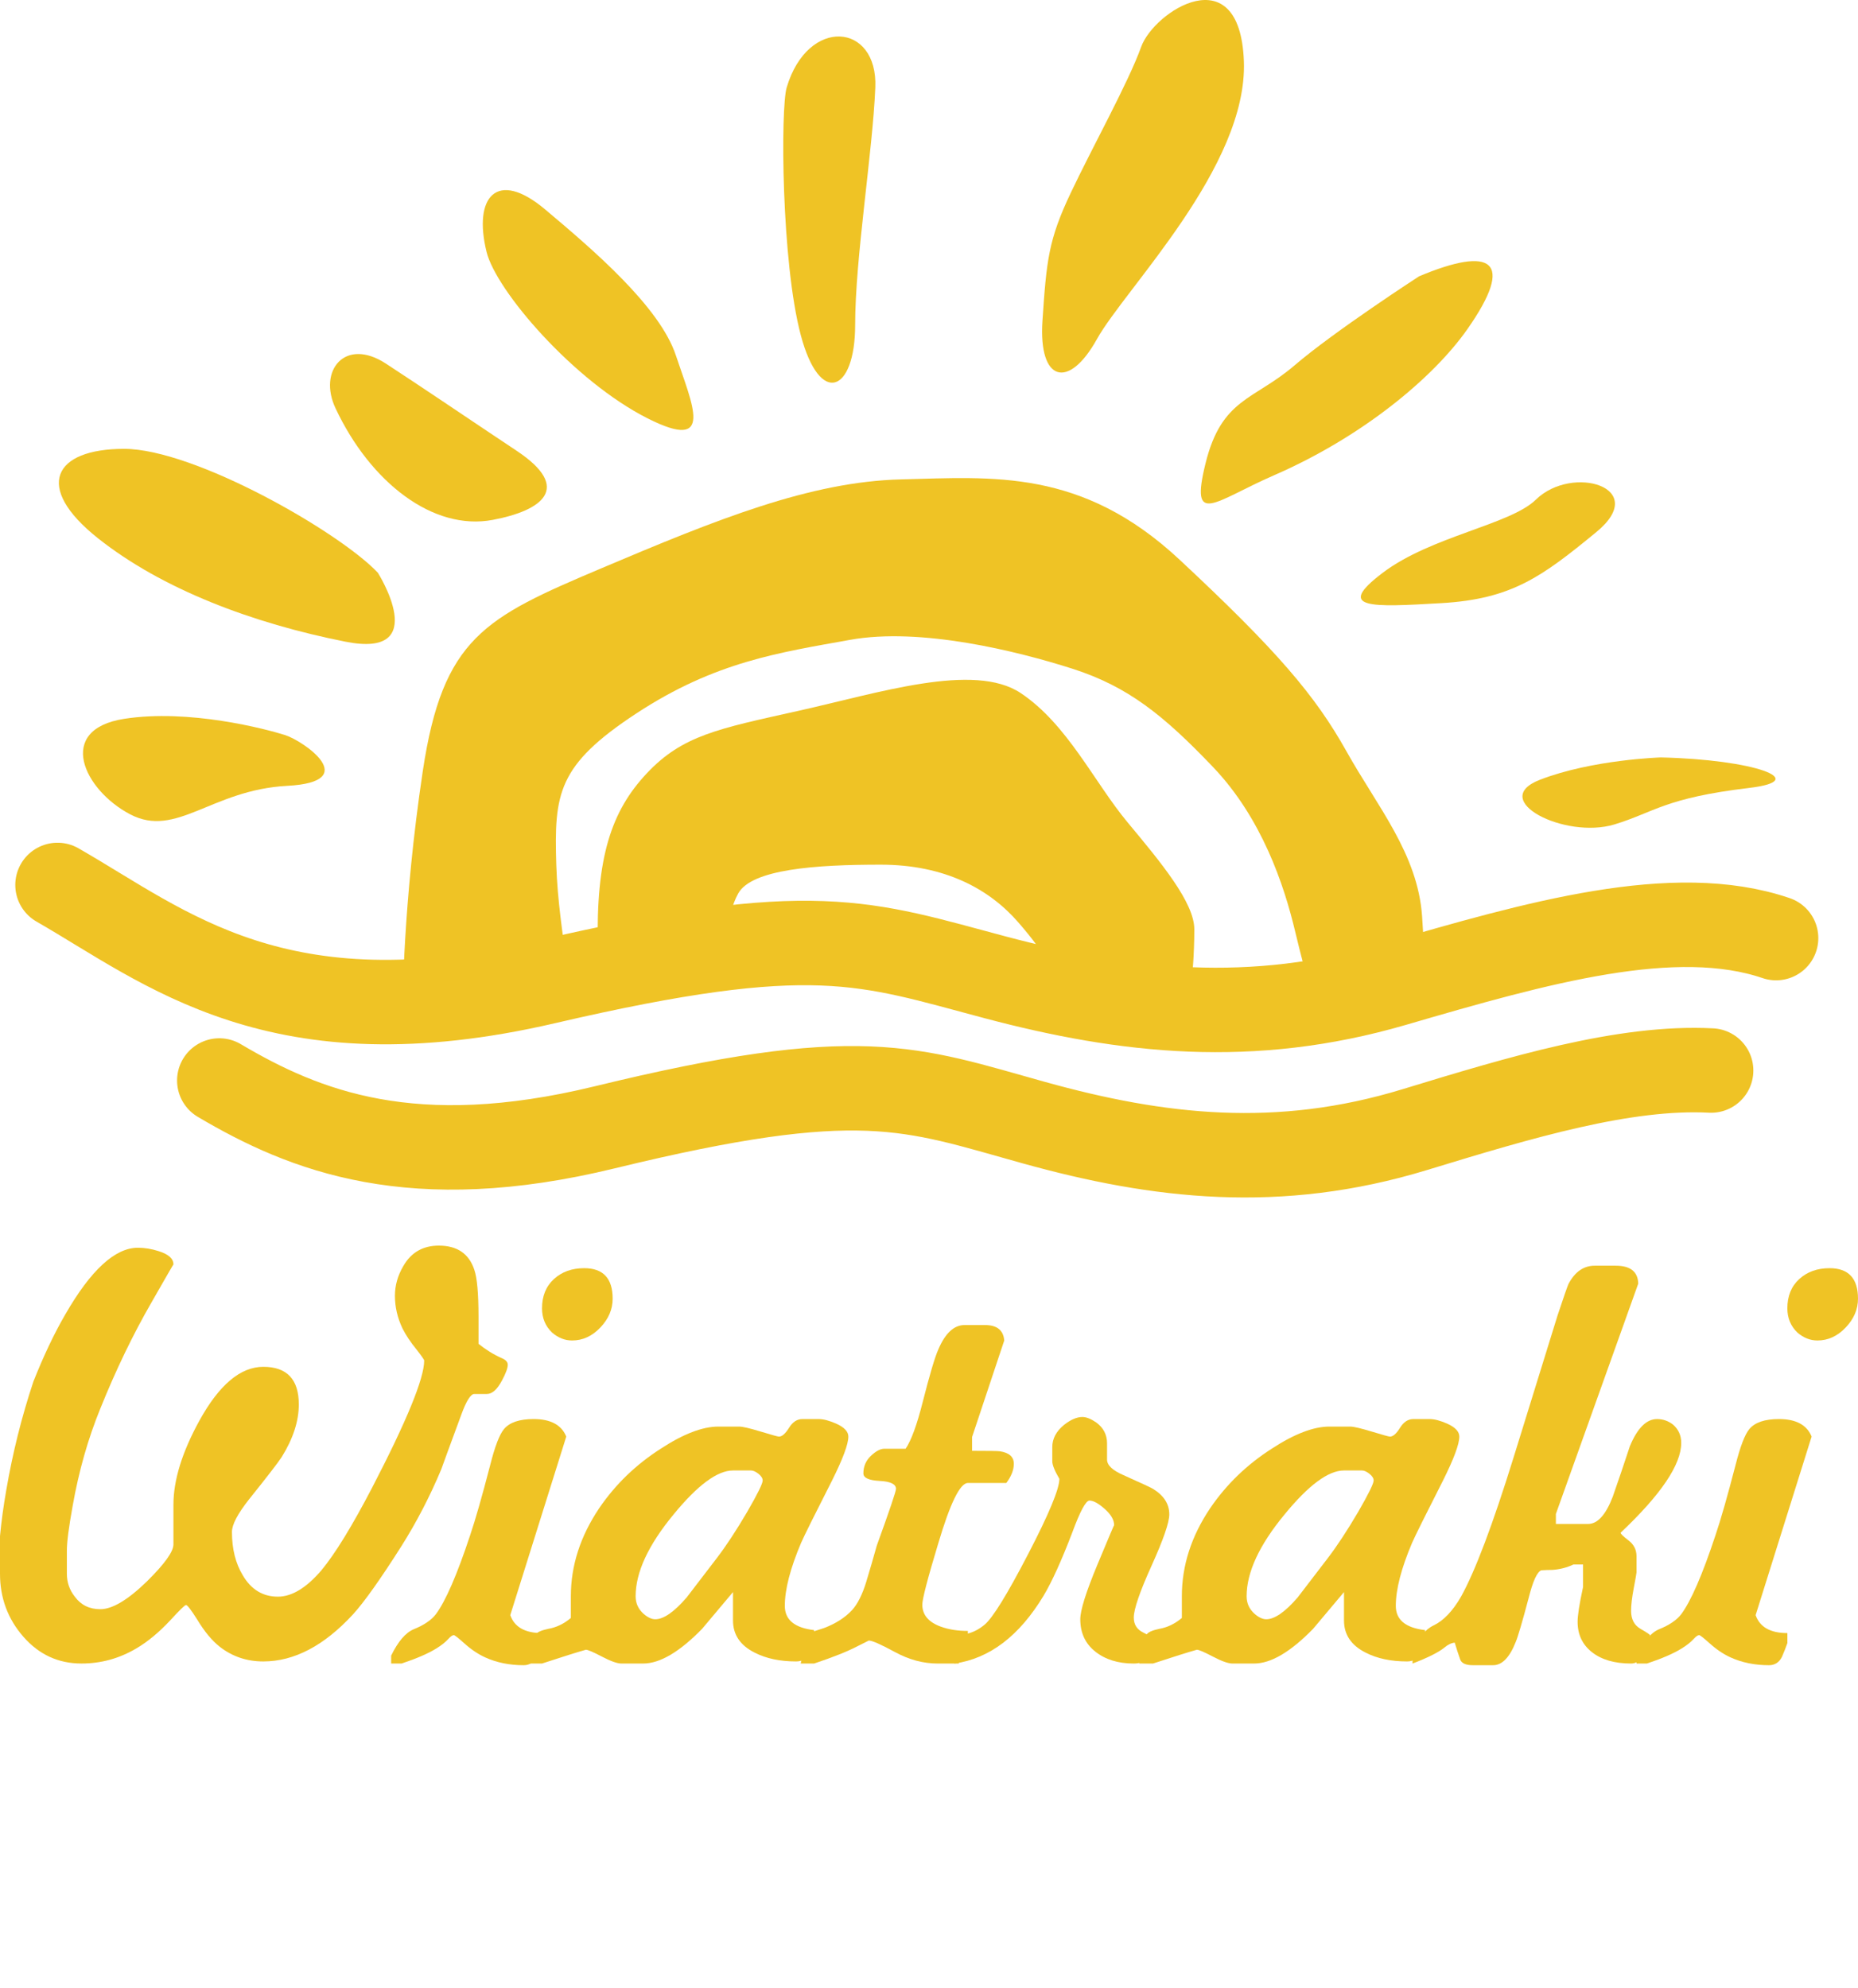 <?xml version="1.0" encoding="utf-8"?>
<!-- Generator: Adobe Illustrator 16.0.3, SVG Export Plug-In . SVG Version: 6.00 Build 0)  -->
<!DOCTYPE svg PUBLIC "-//W3C//DTD SVG 1.1//EN" "http://www.w3.org/Graphics/SVG/1.1/DTD/svg11.dtd">
<svg version="1.1" id="Warstwa_1" xmlns="http://www.w3.org/2000/svg" xmlns:xlink="http://www.w3.org/1999/xlink" x="0px" y="0px"
	 width="160.054px" height="171.272px" viewBox="0 0 160.054 171.272" enable-background="new 0 0 160.054 171.272"
	 xml:space="preserve">
<g>
	<defs>
		<rect id="SVGID_1_" width="160.054" height="171.272"/>
	</defs>
	<clipPath id="SVGID_2_">
		<use xlink:href="#SVGID_1_"  overflow="visible"/>
	</clipPath>
	<path clip-path="url(#SVGID_2_)" fill-rule="evenodd" clip-rule="evenodd" fill="#EFC325" d="M32.546,49.335
		c-3.297-3.498-15.79-10.668-21.86-10.668c-6.073,0-7.809,3.284-2.257,7.694c5.553,4.413,13.352,7.338,21.341,8.92
		C37.261,56.766,32.546,49.335,32.546,49.335"/>
	<path clip-path="url(#SVGID_2_)" fill-rule="evenodd" clip-rule="evenodd" fill="#EFC325" d="M24.564,63.325
		c1.554,0.494,6.714,4.026,0.174,4.372c-6.54,0.347-9.546,4.545-13.533,2.45c-3.989-2.096-6.439-7.292-0.519-8.221
		C16.276,61.049,22.917,62.802,24.564,63.325"/>
	<path clip-path="url(#SVGID_2_)" fill-rule="evenodd" clip-rule="evenodd" fill="#EFC325" d="M28.902,35.169
		c-1.525-3.241,0.82-6.144,4.338-3.847c3.614,2.361,6.68,4.46,11.278,7.52c4.821,3.208,2.193,5.142-2.082,5.946
		C37.318,45.749,31.916,41.581,28.902,35.169"/>
	<path clip-path="url(#SVGID_2_)" fill-rule="evenodd" clip-rule="evenodd" fill="#EFC325" d="M41.915,21.703
		c-1.166-4.726,0.868-7.17,5.032-3.672s9.89,8.395,11.277,12.591c1.388,4.198,3.425,8.377-2.43,5.422
		C49.417,32.825,42.739,25.04,41.915,21.703"/>
	<path clip-path="url(#SVGID_2_)" fill-rule="evenodd" clip-rule="evenodd" fill="#EFC325" d="M67.767,7.537
		c1.819-6.119,7.866-5.593,7.635,0c-0.233,5.597-1.737,14.691-1.737,20.462c0,5.796-3.034,7.069-4.682,0.875
		C67.305,22.578,67.234,9.322,67.767,7.537"/>
	<path clip-path="url(#SVGID_2_)" fill-rule="evenodd" clip-rule="evenodd" fill="#EFC325" d="M98.302,4.04
		c1.1-3.061,8.501-7.87,8.85,1.225c0.346,9.093-10.236,19.587-12.666,23.96c-2.43,4.371-5.032,3.669-4.686-1.575
		c0.35-5.244,0.524-6.993,2.43-11.018C94.136,12.606,97.205,7.101,98.302,4.04"/>
	<path clip-path="url(#SVGID_2_)" fill-rule="evenodd" clip-rule="evenodd" fill="#EFC325" d="M122.246,23.802
		c6.247-2.623,8.327-1.398,4.164,4.547c-2.923,4.172-9.023,9.269-16.657,12.592c-5.136,2.236-7.285,4.547-5.898-1.049
		c1.388-5.596,4.165-5.422,7.634-8.394C114.958,28.523,122.246,23.802,122.246,23.802"/>
	<path clip-path="url(#SVGID_2_)" fill-rule="evenodd" clip-rule="evenodd" fill="#EFC325" d="M132.309,43.039
		c3.124-3.061,9.888-1.05,5.204,2.797c-4.685,3.848-7.285,5.774-13.359,6.122c-6.063,0.35-9.195,0.525-5.03-2.623
		C123.287,46.187,130.101,45.203,132.309,43.039"/>
	<path clip-path="url(#SVGID_2_)" fill-rule="evenodd" clip-rule="evenodd" fill="#EFC325" d="M143.067,65.25
		c7.979,0.175,13.042,1.977,7.632,2.624c-7.325,0.873-8.172,2.097-11.624,3.147c-4.27,1.298-10.932-2.099-6.421-3.847
		C137.167,65.425,143.067,65.25,143.067,65.25"/>
	<path clip-path="url(#SVGID_2_)" fill-rule="evenodd" clip-rule="evenodd" fill="#EFC325" d="M34.691,86.602
		c0,0,0.001-8.639,1.726-20.156c1.725-11.518,5.368-13.246,15.337-17.47c9.971-4.223,18.023-7.487,25.884-7.679
		c7.861-0.192,15.532-0.96,23.967,6.911c8.437,7.87,11.694,11.709,14.381,16.51c2.683,4.799,6.134,8.83,6.516,14.204
		c0.383,5.376,0,4.801,0,4.801l-9.202,2.879c0,0-0.767-2.304-1.725-6.335c-0.958-4.032-2.875-9.791-7.096-14.206
		c-4.218-4.416-7.287-6.91-12.077-8.447c-4.794-1.535-13.115-3.589-19.173-2.495c-6.057,1.094-11.604,1.869-18.405,6.335
		c-6.803,4.465-7.094,6.911-6.903,13.054c0.192,6.142,1.918,12.094,0.575,11.518L34.691,86.602z"/>
	<path clip-path="url(#SVGID_2_)" fill-rule="evenodd" clip-rule="evenodd" fill="#EFC325" d="M51.501,81.59
		c-0.174-7.713,1.15-11.712,4.218-14.973c3.067-3.264,6.134-3.84,13.035-5.376c6.903-1.535,15.148-4.222,19.176-1.534
		c4.024,2.687,6.325,7.679,9.202,11.133c2.875,3.455,5.75,6.911,5.75,9.214c0,2.303-0.191,4.032-0.191,4.032L89.845,82.55
		c0,0,0.386-0.191-2.106-3.071c-2.493-2.88-6.329-4.992-11.888-4.992c-5.559,0-11.121,0.384-12.268,2.496
		c-1.153,2.11-0.387,3.84-2.879,3.84L51.501,81.59z"/>
	<path clip-path="url(#SVGID_2_)" fill="#EFC325" d="M43.74,117.566c0,0.288-0.168,0.745-0.504,1.368
		c-0.409,0.77-0.841,1.152-1.296,1.152h-1.08c-0.312,0-0.684,0.588-1.116,1.764c-1.08,2.929-1.656,4.5-1.728,4.716
		c-0.985,2.354-2.137,4.572-3.456,6.66c-1.8,2.832-3.181,4.777-4.14,5.832c-2.496,2.713-5.076,4.068-7.74,4.068
		c-1.417,0-2.664-0.419-3.744-1.26c-0.673-0.528-1.321-1.309-1.944-2.34c-0.528-0.84-0.853-1.261-0.972-1.261
		c-0.096,0-0.54,0.433-1.332,1.296c-0.985,1.058-1.969,1.872-2.952,2.448c-1.464,0.864-3.036,1.296-4.716,1.296
		c-1.992,0-3.66-0.767-5.004-2.304C0.671,139.466,0,137.655,0,135.566v-3.239c0.119-1.272,0.3-2.591,0.54-3.96
		c0.552-3.215,1.332-6.336,2.34-9.36c0.887-2.232,1.8-4.151,2.736-5.76c2.207-3.839,4.295-5.759,6.264-5.759
		c0.576,0,1.164,0.096,1.764,0.286c0.864,0.266,1.296,0.648,1.296,1.152c0-0.022-0.625,1.057-1.872,3.24
		c-1.608,2.785-3.084,5.845-4.428,9.18c-1.057,2.592-1.849,5.377-2.376,8.353c-0.337,1.848-0.504,3.144-0.504,3.888v1.979
		c0,0.745,0.228,1.404,0.684,1.98c0.527,0.72,1.26,1.08,2.196,1.08c1.031,0,2.363-0.792,3.996-2.376
		c1.535-1.512,2.304-2.58,2.304-3.204v-3.42c0-2.111,0.743-4.523,2.232-7.236c1.704-3.096,3.54-4.644,5.508-4.644
		c2.039,0,3.06,1.08,3.06,3.241c0,1.438-0.492,2.95-1.476,4.534c-0.313,0.481-1.249,1.692-2.808,3.637
		c-0.985,1.248-1.476,2.184-1.476,2.808c0,1.464,0.311,2.713,0.936,3.744c0.72,1.224,1.728,1.836,3.024,1.836
		c1.199,0,2.448-0.756,3.744-2.268c1.176-1.416,2.628-3.78,4.356-7.093c3-5.782,4.5-9.443,4.5-10.979
		c0-0.072-0.216-0.383-0.648-0.937c-0.528-0.647-0.936-1.26-1.224-1.836c-0.432-0.911-0.648-1.847-0.648-2.808
		c0-0.887,0.24-1.74,0.72-2.556c0.671-1.176,1.692-1.765,3.06-1.765c1.584,0,2.604,0.697,3.06,2.088
		c0.239,0.696,0.36,2.041,0.36,4.032v2.34c0.624,0.504,1.283,0.913,1.98,1.225C43.56,117.134,43.74,117.328,43.74,117.566"/>
	<path clip-path="url(#SVGID_2_)" fill="#EFC325" d="M48.78,123.755l-4.824,15.383c0.36,1.03,1.272,1.545,2.736,1.545v0.862
		c-0.144,0.408-0.301,0.803-0.468,1.188c-0.24,0.478-0.612,0.718-1.117,0.718c-1.223,0-2.328-0.225-3.311-0.674
		c-0.624-0.284-1.237-0.699-1.836-1.243c-0.504-0.45-0.792-0.675-0.864-0.675c-0.121,0-0.277,0.107-0.468,0.323
		c-0.265,0.288-0.612,0.565-1.044,0.828c-0.697,0.433-1.692,0.864-2.988,1.296h-0.9v-0.684c0.6-1.224,1.248-1.98,1.944-2.269
		c0.887-0.359,1.524-0.792,1.908-1.296c0.84-1.128,1.823-3.396,2.952-6.804c0.455-1.344,1.031-3.359,1.728-6.048
		c0.407-1.607,0.803-2.64,1.188-3.096c0.48-0.576,1.332-0.864,2.556-0.864C47.435,122.247,48.371,122.75,48.78,123.755
		 M52.776,111.878c0,0.913-0.354,1.741-1.062,2.484c-0.708,0.745-1.519,1.115-2.43,1.115c-0.625,0-1.2-0.228-1.728-0.684
		c-0.576-0.552-0.864-1.248-0.864-2.088c0-1.056,0.342-1.896,1.026-2.521c0.684-0.624,1.554-0.936,2.61-0.936
		C51.96,109.25,52.776,110.126,52.776,111.878"/>
	<path clip-path="url(#SVGID_2_)" fill="#EFC325" d="M73.079,123.758c0,0.648-0.468,1.908-1.403,3.78
		c-1.513,2.976-2.401,4.765-2.664,5.364c-0.937,2.208-1.405,4.02-1.405,5.436c0,1.201,0.84,1.896,2.52,2.088v0.792
		c-0.12,0.385-0.228,0.756-0.324,1.116c-0.24,0.528-0.648,0.792-1.224,0.792c-1.392,0-2.58-0.252-3.564-0.756
		c-1.248-0.624-1.872-1.548-1.872-2.772v-2.447c-0.888,1.057-1.776,2.111-2.664,3.168c-1.943,1.993-3.636,2.987-5.076,2.987h-1.872
		c-0.36,0-0.918-0.197-1.674-0.594c-0.756-0.396-1.218-0.594-1.386-0.594c-0.768,0.216-2.028,0.612-3.78,1.188h-1.188
		c0.168-1.319,0.384-2.159,0.648-2.52c0.144-0.192,0.504-0.348,1.08-0.468c0.696-0.12,1.344-0.433,1.944-0.937v-1.872
		c0-2.64,0.816-5.172,2.448-7.596c1.392-2.04,3.156-3.744,5.292-5.112c1.944-1.271,3.6-1.907,4.969-1.907h1.799
		c0.288,0,0.906,0.144,1.854,0.432c0.948,0.288,1.47,0.432,1.566,0.432c0.264,0,0.552-0.252,0.865-0.756
		c0.311-0.504,0.695-0.756,1.151-0.756h1.404c0.408,0,0.912,0.132,1.512,0.396C72.731,122.955,73.079,123.327,73.079,123.758
		 M65.699,127.539c0-0.192-0.12-0.384-0.359-0.576c-0.241-0.191-0.457-0.288-0.649-0.288h-1.548c-1.344,0-3.048,1.261-5.112,3.78
		c-2.184,2.641-3.276,4.992-3.276,7.056c0,0.601,0.228,1.104,0.684,1.513c0.36,0.312,0.696,0.468,1.008,0.468
		c0.72,0,1.62-0.624,2.7-1.872c0.865-1.128,1.728-2.256,2.592-3.384c0.792-1.031,1.668-2.363,2.628-3.996
		C65.255,128.704,65.699,127.803,65.699,127.539"/>
	<path clip-path="url(#SVGID_2_)" fill="#EFC325" d="M87.335,126.099c0,0.527-0.216,1.079-0.649,1.655h-3.311
		c-0.672,0-1.524,1.74-2.556,5.221c-0.914,3.023-1.368,4.775-1.368,5.256c0,0.888,0.54,1.523,1.62,1.908
		c0.671,0.239,1.439,0.359,2.304,0.359v0.685c-0.145,0.432-0.408,1.14-0.792,2.124h-1.8c-1.248,0-2.478-0.33-3.69-0.99
		c-1.212-0.66-1.962-0.99-2.25-0.99l-0.936,0.468c-0.864,0.456-2.124,0.96-3.78,1.513h-1.152c0.096-0.48,0.324-1.356,0.684-2.629
		c0.456-0.144,0.9-0.287,1.332-0.432c1.008-0.384,1.812-0.9,2.412-1.548c0.48-0.528,0.888-1.344,1.224-2.448
		c0.312-1.031,0.612-2.063,0.9-3.096c1.104-3.048,1.656-4.68,1.656-4.896c0-0.407-0.468-0.636-1.404-0.684s-1.404-0.264-1.404-0.648
		c0-0.599,0.216-1.103,0.648-1.512c0.432-0.408,0.816-0.612,1.152-0.612h1.836c0.48-0.695,0.972-2.04,1.476-4.031
		c0.6-2.353,1.044-3.853,1.333-4.5c0.6-1.416,1.355-2.124,2.268-2.124h1.764c1.032,0,1.584,0.443,1.656,1.332l-2.771,8.315v1.188
		c1.392,0,2.184,0.012,2.376,0.036C86.927,125.139,87.335,125.499,87.335,126.099"/>
	<path clip-path="url(#SVGID_2_)" fill="#EFC325" d="M100.727,130.455c0,0.696-0.51,2.172-1.529,4.428
		c-1.021,2.256-1.53,3.744-1.53,4.464c0,0.601,0.275,1.032,0.828,1.296c0.552,0.266,0.828,0.492,0.828,0.685
		c0,1.32-0.553,1.979-1.656,1.979c-1.345,0-2.448-0.342-3.312-1.025c-0.864-0.685-1.297-1.614-1.297-2.79
		c0-0.769,0.486-2.322,1.458-4.662c0.973-2.34,1.458-3.486,1.458-3.438c0-0.455-0.269-0.924-0.81-1.403
		c-0.54-0.48-0.979-0.721-1.314-0.721c-0.311,0-0.804,0.913-1.476,2.736c-0.936,2.448-1.764,4.272-2.484,5.472
		c-2.088,3.456-4.643,5.4-7.668,5.832c0.121-0.743,0.276-1.499,0.469-2.268c0.048-0.096,0.307-0.21,0.773-0.342
		c0.468-0.132,0.918-0.378,1.351-0.738c0.695-0.576,1.943-2.598,3.743-6.066c1.801-3.468,2.7-5.634,2.7-6.497
		c-0.408-0.696-0.611-1.2-0.611-1.513v-1.224c0-0.72,0.335-1.355,1.008-1.908c0.576-0.456,1.104-0.684,1.584-0.684
		c0.336,0,0.731,0.156,1.188,0.468c0.624,0.456,0.937,1.056,0.937,1.8v1.404c0,0.48,0.469,0.924,1.403,1.332
		c1.608,0.72,2.46,1.116,2.557,1.188C100.259,128.834,100.727,129.567,100.727,130.455"/>
	<path clip-path="url(#SVGID_2_)" fill="#EFC325" d="M125.71,123.758c0,0.648-0.468,1.908-1.403,3.78
		c-1.513,2.976-2.4,4.765-2.663,5.364c-0.938,2.208-1.405,4.02-1.405,5.436c0,1.201,0.84,1.896,2.52,2.088v0.792
		c-0.12,0.385-0.228,0.756-0.322,1.116c-0.241,0.528-0.649,0.792-1.226,0.792c-1.392,0-2.58-0.252-3.563-0.756
		c-1.248-0.624-1.872-1.548-1.872-2.772v-2.447c-0.889,1.057-1.776,2.111-2.664,3.168c-1.944,1.993-3.636,2.987-5.076,2.987h-1.872
		c-0.359,0-0.918-0.197-1.674-0.594c-0.756-0.396-1.219-0.594-1.386-0.594c-0.769,0.216-2.028,0.612-3.78,1.188h-1.188
		c0.169-1.319,0.386-2.159,0.648-2.52c0.144-0.192,0.504-0.348,1.08-0.468c0.695-0.12,1.344-0.433,1.944-0.937v-1.872
		c0-2.64,0.815-5.172,2.447-7.596c1.392-2.04,3.156-3.744,5.292-5.112c1.944-1.271,3.601-1.907,4.969-1.907h1.8
		c0.288,0,0.905,0.144,1.854,0.432s1.47,0.432,1.566,0.432c0.264,0,0.552-0.252,0.864-0.756c0.312-0.504,0.695-0.756,1.151-0.756
		h1.404c0.408,0,0.912,0.132,1.512,0.396C125.362,122.955,125.71,123.327,125.71,123.758 M118.33,127.539
		c0-0.192-0.12-0.384-0.359-0.576c-0.24-0.191-0.457-0.288-0.648-0.288h-1.548c-1.345,0-3.048,1.261-5.112,3.78
		c-2.184,2.641-3.275,4.992-3.275,7.056c0,0.601,0.228,1.104,0.684,1.513c0.36,0.312,0.695,0.468,1.008,0.468
		c0.72,0,1.62-0.624,2.7-1.872c0.865-1.128,1.728-2.256,2.592-3.384c0.792-1.031,1.668-2.363,2.628-3.996
		C117.886,128.704,118.33,127.803,118.33,127.539"/>
	<path clip-path="url(#SVGID_2_)" fill="#EFC325" d="M144.826,124.299c0,1.871-1.741,4.451-5.221,7.739
		c0,0.097,0.229,0.318,0.685,0.666c0.455,0.349,0.684,0.798,0.684,1.351v1.403c0,0.072-0.078,0.517-0.233,1.332
		c-0.157,0.816-0.234,1.477-0.234,1.98c0,0.72,0.27,1.236,0.81,1.548c0.54,0.313,0.811,0.492,0.811,0.539
		c-0.288,1.633-0.828,2.449-1.62,2.449c-1.416,0-2.538-0.324-3.365-0.973c-0.829-0.647-1.243-1.523-1.243-2.628
		c0-0.552,0.157-1.548,0.469-2.987v-1.944h-0.828c-0.553,0.263-1.152,0.419-1.8,0.466c-0.313,0-0.637,0.012-0.973,0.035
		c-0.359,0.145-0.72,0.933-1.08,2.367c-0.552,2.079-0.924,3.346-1.116,3.8c-0.527,1.339-1.176,2.008-1.943,2.008h-1.765
		c-0.6,0-0.96-0.165-1.079-0.495c-0.169-0.471-0.324-0.954-0.469-1.448c-0.288,0.023-0.588,0.168-0.899,0.432
		c-0.504,0.408-1.417,0.864-2.736,1.368v-1.008c0.456-1.152,1.057-1.908,1.8-2.269c0.864-0.408,1.656-1.236,2.376-2.483
		c1.225-2.208,2.736-6.217,4.537-12.024l3.779-12.204c0.527-1.584,0.84-2.484,0.936-2.7c0.552-1.056,1.309-1.584,2.269-1.584h1.8
		c1.271,0,1.92,0.517,1.944,1.548l-7.093,19.836v0.864h2.772c0.815,0,1.523-0.78,2.124-2.34c0.504-1.44,0.995-2.892,1.476-4.356
		c0.648-1.56,1.428-2.34,2.341-2.34c0.504,0,0.959,0.156,1.367,0.469C144.586,123.123,144.826,123.651,144.826,124.299"/>
	<path clip-path="url(#SVGID_2_)" fill="#EFC325" d="M156.058,123.755l-4.823,15.383c0.359,1.03,1.271,1.545,2.735,1.545v0.862
		c-0.144,0.408-0.3,0.803-0.468,1.188c-0.24,0.478-0.612,0.718-1.116,0.718c-1.224,0-2.328-0.225-3.313-0.674
		c-0.625-0.284-1.235-0.699-1.835-1.243c-0.504-0.45-0.792-0.675-0.864-0.675c-0.12,0-0.276,0.107-0.468,0.323
		c-0.265,0.288-0.612,0.565-1.044,0.828c-0.696,0.433-1.692,0.864-2.988,1.296h-0.9v-0.684c0.6-1.224,1.248-1.98,1.944-2.269
		c0.888-0.359,1.523-0.792,1.908-1.296c0.84-1.128,1.823-3.396,2.952-6.804c0.455-1.344,1.031-3.359,1.728-6.048
		c0.408-1.607,0.804-2.64,1.188-3.096c0.479-0.576,1.332-0.864,2.556-0.864C154.714,122.247,155.649,122.75,156.058,123.755
		 M160.054,111.878c0,0.913-0.355,1.741-1.063,2.484c-0.708,0.745-1.518,1.115-2.43,1.115c-0.624,0-1.2-0.228-1.728-0.684
		c-0.576-0.552-0.864-1.248-0.864-2.088c0-1.056,0.342-1.896,1.026-2.521c0.684-0.624,1.554-0.936,2.61-0.936
		C159.237,109.25,160.054,110.126,160.054,111.878"/>
	
		<path clip-path="url(#SVGID_2_)" fill="none" stroke="#EFC325" stroke-width="7.276" stroke-linecap="round" stroke-miterlimit="2.414" d="
		M4.955,76.235c9.371,5.376,18.949,13.733,42.061,8.359c23.11-5.372,27.484-3.382,38.728-0.397
		c11.245,2.984,22.069,4.179,34.355,0.597c12.285-3.582,24.154-6.965,32.898-3.981"/>
	
		<path clip-path="url(#SVGID_2_)" fill="none" stroke="#EFC325" stroke-width="7.276" stroke-linecap="round" stroke-miterlimit="2.414" d="
		M18.891,93.081c7.381,4.366,16.662,8.063,33.21,4.031c22.063-5.374,26.239-3.384,36.974-0.397
		c10.733,2.984,21.07,4.177,32.799,0.597c9.162-2.798,18.084-5.478,25.527-5.091"/>
</g>
</svg>
